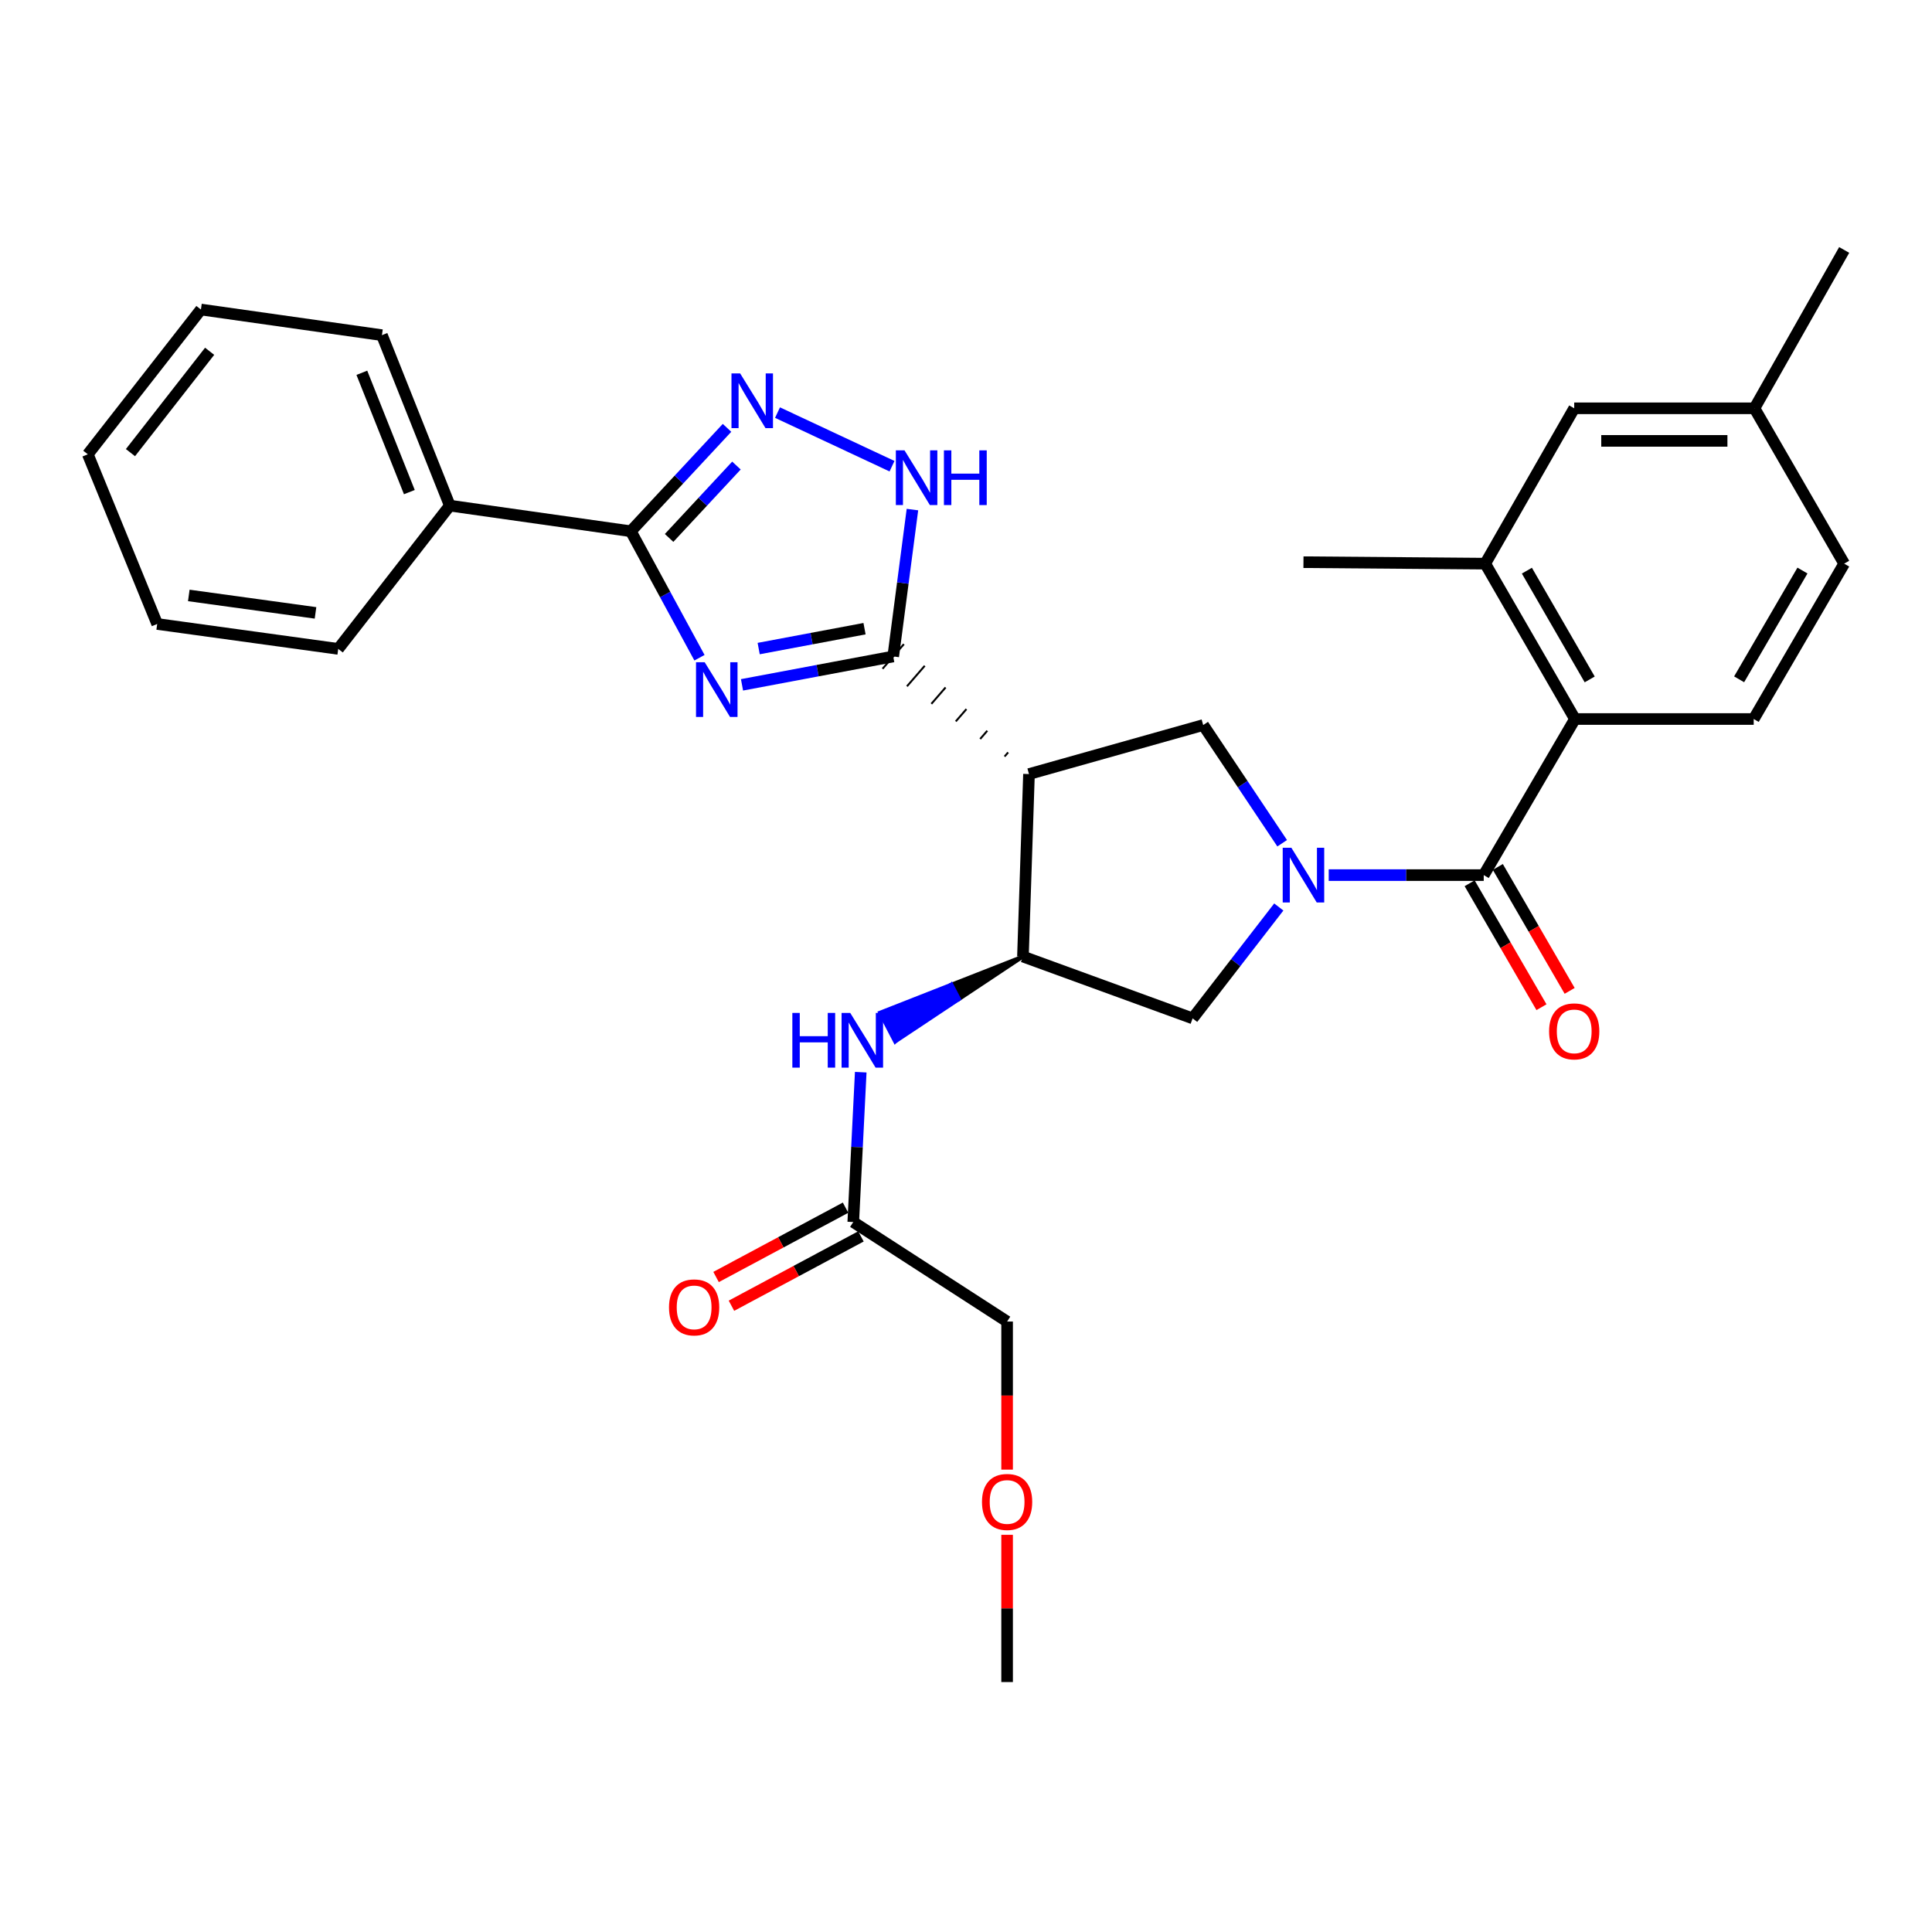 <?xml version='1.0' encoding='iso-8859-1'?>
<svg version='1.1' baseProfile='full'
              xmlns='http://www.w3.org/2000/svg'
                      xmlns:rdkit='http://www.rdkit.org/xml'
                      xmlns:xlink='http://www.w3.org/1999/xlink'
                  xml:space='preserve'
width='1000px' height='1000px' viewBox='0 0 1000 1000'>
<!-- END OF HEADER -->
<rect style='opacity:1.0;fill:#FFFFFF;stroke:none' width='1000' height='1000' x='0' y='0'> </rect>
<path class='bond-1' d='M 384.063,354.475 L 423.197,347.125' style='fill:none;fill-rule:evenodd;stroke:#0000FF;stroke-width:6px;stroke-linecap:butt;stroke-linejoin:miter;stroke-opacity:1' />
<path class='bond-1' d='M 423.197,347.125 L 462.33,339.776' style='fill:none;fill-rule:evenodd;stroke:#000000;stroke-width:6px;stroke-linecap:butt;stroke-linejoin:miter;stroke-opacity:1' />
<path class='bond-1' d='M 392.69,335.697 L 420.084,330.552' style='fill:none;fill-rule:evenodd;stroke:#0000FF;stroke-width:6px;stroke-linecap:butt;stroke-linejoin:miter;stroke-opacity:1' />
<path class='bond-1' d='M 420.084,330.552 L 447.478,325.407' style='fill:none;fill-rule:evenodd;stroke:#000000;stroke-width:6px;stroke-linecap:butt;stroke-linejoin:miter;stroke-opacity:1' />
<path class='bond-4' d='M 362.047,340.437 L 344.279,307.707' style='fill:none;fill-rule:evenodd;stroke:#0000FF;stroke-width:6px;stroke-linecap:butt;stroke-linejoin:miter;stroke-opacity:1' />
<path class='bond-4' d='M 344.279,307.707 L 326.51,274.976' style='fill:none;fill-rule:evenodd;stroke:#000000;stroke-width:6px;stroke-linecap:butt;stroke-linejoin:miter;stroke-opacity:1' />
<path class='bond-0' d='M 663.648,436.457 L 643.209,405.869' style='fill:none;fill-rule:evenodd;stroke:#0000FF;stroke-width:6px;stroke-linecap:butt;stroke-linejoin:miter;stroke-opacity:1' />
<path class='bond-0' d='M 643.209,405.869 L 622.77,375.281' style='fill:none;fill-rule:evenodd;stroke:#000000;stroke-width:6px;stroke-linecap:butt;stroke-linejoin:miter;stroke-opacity:1' />
<path class='bond-3' d='M 687.743,452.953 L 727.86,452.953' style='fill:none;fill-rule:evenodd;stroke:#0000FF;stroke-width:6px;stroke-linecap:butt;stroke-linejoin:miter;stroke-opacity:1' />
<path class='bond-3' d='M 727.86,452.953 L 767.978,452.953' style='fill:none;fill-rule:evenodd;stroke:#000000;stroke-width:6px;stroke-linecap:butt;stroke-linejoin:miter;stroke-opacity:1' />
<path class='bond-32' d='M 661.902,469.457 L 639.601,498.284' style='fill:none;fill-rule:evenodd;stroke:#0000FF;stroke-width:6px;stroke-linecap:butt;stroke-linejoin:miter;stroke-opacity:1' />
<path class='bond-32' d='M 639.601,498.284 L 617.299,527.112' style='fill:none;fill-rule:evenodd;stroke:#000000;stroke-width:6px;stroke-linecap:butt;stroke-linejoin:miter;stroke-opacity:1' />
<path class='bond-2' d='M 521.81,389.442 L 519.969,391.567' style='fill:none;fill-rule:evenodd;stroke:#000000;stroke-width:1.0px;stroke-linecap:butt;stroke-linejoin:miter;stroke-opacity:1' />
<path class='bond-2' d='M 511.018,378.234 L 507.338,382.483' style='fill:none;fill-rule:evenodd;stroke:#000000;stroke-width:1.0px;stroke-linecap:butt;stroke-linejoin:miter;stroke-opacity:1' />
<path class='bond-2' d='M 500.226,367.026 L 494.706,373.399' style='fill:none;fill-rule:evenodd;stroke:#000000;stroke-width:1.0px;stroke-linecap:butt;stroke-linejoin:miter;stroke-opacity:1' />
<path class='bond-2' d='M 489.434,355.819 L 482.074,364.316' style='fill:none;fill-rule:evenodd;stroke:#000000;stroke-width:1.0px;stroke-linecap:butt;stroke-linejoin:miter;stroke-opacity:1' />
<path class='bond-2' d='M 478.643,344.611 L 469.442,355.232' style='fill:none;fill-rule:evenodd;stroke:#000000;stroke-width:1.0px;stroke-linecap:butt;stroke-linejoin:miter;stroke-opacity:1' />
<path class='bond-2' d='M 467.851,333.403 L 456.81,346.148' style='fill:none;fill-rule:evenodd;stroke:#000000;stroke-width:1.0px;stroke-linecap:butt;stroke-linejoin:miter;stroke-opacity:1' />
<path class='bond-6' d='M 462.33,339.776 L 467.303,301.766' style='fill:none;fill-rule:evenodd;stroke:#000000;stroke-width:6px;stroke-linecap:butt;stroke-linejoin:miter;stroke-opacity:1' />
<path class='bond-6' d='M 467.303,301.766 L 472.276,263.757' style='fill:none;fill-rule:evenodd;stroke:#0000FF;stroke-width:6px;stroke-linecap:butt;stroke-linejoin:miter;stroke-opacity:1' />
<path class='bond-7' d='M 532.601,400.65 L 529.472,495.11' style='fill:none;fill-rule:evenodd;stroke:#000000;stroke-width:6px;stroke-linecap:butt;stroke-linejoin:miter;stroke-opacity:1' />
<path class='bond-8' d='M 532.601,400.65 L 622.77,375.281' style='fill:none;fill-rule:evenodd;stroke:#000000;stroke-width:6px;stroke-linecap:butt;stroke-linejoin:miter;stroke-opacity:1' />
<path class='bond-9' d='M 767.978,452.953 L 815.193,372.161' style='fill:none;fill-rule:evenodd;stroke:#000000;stroke-width:6px;stroke-linecap:butt;stroke-linejoin:miter;stroke-opacity:1' />
<path class='bond-15' d='M 760.683,457.181 L 779.272,489.254' style='fill:none;fill-rule:evenodd;stroke:#000000;stroke-width:6px;stroke-linecap:butt;stroke-linejoin:miter;stroke-opacity:1' />
<path class='bond-15' d='M 779.272,489.254 L 797.862,521.327' style='fill:none;fill-rule:evenodd;stroke:#FF0000;stroke-width:6px;stroke-linecap:butt;stroke-linejoin:miter;stroke-opacity:1' />
<path class='bond-15' d='M 775.272,448.725 L 793.862,480.798' style='fill:none;fill-rule:evenodd;stroke:#000000;stroke-width:6px;stroke-linecap:butt;stroke-linejoin:miter;stroke-opacity:1' />
<path class='bond-15' d='M 793.862,480.798 L 812.451,512.871' style='fill:none;fill-rule:evenodd;stroke:#FF0000;stroke-width:6px;stroke-linecap:butt;stroke-linejoin:miter;stroke-opacity:1' />
<path class='bond-5' d='M 326.51,274.976 L 351.408,248.215' style='fill:none;fill-rule:evenodd;stroke:#000000;stroke-width:6px;stroke-linecap:butt;stroke-linejoin:miter;stroke-opacity:1' />
<path class='bond-5' d='M 351.408,248.215 L 376.306,221.454' style='fill:none;fill-rule:evenodd;stroke:#0000FF;stroke-width:6px;stroke-linecap:butt;stroke-linejoin:miter;stroke-opacity:1' />
<path class='bond-5' d='M 346.325,278.434 L 363.754,259.701' style='fill:none;fill-rule:evenodd;stroke:#000000;stroke-width:6px;stroke-linecap:butt;stroke-linejoin:miter;stroke-opacity:1' />
<path class='bond-5' d='M 363.754,259.701 L 381.182,240.968' style='fill:none;fill-rule:evenodd;stroke:#0000FF;stroke-width:6px;stroke-linecap:butt;stroke-linejoin:miter;stroke-opacity:1' />
<path class='bond-16' d='M 326.51,274.976 L 232.819,261.71' style='fill:none;fill-rule:evenodd;stroke:#000000;stroke-width:6px;stroke-linecap:butt;stroke-linejoin:miter;stroke-opacity:1' />
<path class='bond-31' d='M 402.441,213.559 L 461.707,241.306' style='fill:none;fill-rule:evenodd;stroke:#0000FF;stroke-width:6px;stroke-linecap:butt;stroke-linejoin:miter;stroke-opacity:1' />
<path class='bond-10' d='M 529.472,495.11 L 617.299,527.112' style='fill:none;fill-rule:evenodd;stroke:#000000;stroke-width:6px;stroke-linecap:butt;stroke-linejoin:miter;stroke-opacity:1' />
<path class='bond-11' d='M 529.472,495.11 L 492.499,509.63 L 496.396,517.106 Z' style='fill:#000000;fill-rule:evenodd;fill-opacity:1;stroke:#000000;stroke-width:2px;stroke-linecap:butt;stroke-linejoin:miter;stroke-opacity:1;' />
<path class='bond-11' d='M 492.499,509.63 L 463.32,539.103 L 455.525,524.15 Z' style='fill:#0000FF;fill-rule:evenodd;fill-opacity:1;stroke:#0000FF;stroke-width:2px;stroke-linecap:butt;stroke-linejoin:miter;stroke-opacity:1;' />
<path class='bond-11' d='M 492.499,509.63 L 496.396,517.106 L 463.32,539.103 Z' style='fill:#0000FF;fill-rule:evenodd;fill-opacity:1;stroke:#0000FF;stroke-width:2px;stroke-linecap:butt;stroke-linejoin:miter;stroke-opacity:1;' />
<path class='bond-12' d='M 815.193,372.161 L 768.746,291.745' style='fill:none;fill-rule:evenodd;stroke:#000000;stroke-width:6px;stroke-linecap:butt;stroke-linejoin:miter;stroke-opacity:1' />
<path class='bond-12' d='M 822.828,351.665 L 790.315,295.373' style='fill:none;fill-rule:evenodd;stroke:#000000;stroke-width:6px;stroke-linecap:butt;stroke-linejoin:miter;stroke-opacity:1' />
<path class='bond-14' d='M 815.193,372.161 L 907.714,372.161' style='fill:none;fill-rule:evenodd;stroke:#000000;stroke-width:6px;stroke-linecap:butt;stroke-linejoin:miter;stroke-opacity:1' />
<path class='bond-13' d='M 445.515,554.962 L 443.58,593.742' style='fill:none;fill-rule:evenodd;stroke:#0000FF;stroke-width:6px;stroke-linecap:butt;stroke-linejoin:miter;stroke-opacity:1' />
<path class='bond-13' d='M 443.58,593.742 L 441.645,632.523' style='fill:none;fill-rule:evenodd;stroke:#000000;stroke-width:6px;stroke-linecap:butt;stroke-linejoin:miter;stroke-opacity:1' />
<path class='bond-17' d='M 768.746,291.745 L 814.809,211.337' style='fill:none;fill-rule:evenodd;stroke:#000000;stroke-width:6px;stroke-linecap:butt;stroke-linejoin:miter;stroke-opacity:1' />
<path class='bond-22' d='M 768.746,291.745 L 674.67,290.986' style='fill:none;fill-rule:evenodd;stroke:#000000;stroke-width:6px;stroke-linecap:butt;stroke-linejoin:miter;stroke-opacity:1' />
<path class='bond-18' d='M 437.666,625.09 L 404.151,643.032' style='fill:none;fill-rule:evenodd;stroke:#000000;stroke-width:6px;stroke-linecap:butt;stroke-linejoin:miter;stroke-opacity:1' />
<path class='bond-18' d='M 404.151,643.032 L 370.636,660.975' style='fill:none;fill-rule:evenodd;stroke:#FF0000;stroke-width:6px;stroke-linecap:butt;stroke-linejoin:miter;stroke-opacity:1' />
<path class='bond-18' d='M 445.625,639.956 L 412.11,657.899' style='fill:none;fill-rule:evenodd;stroke:#000000;stroke-width:6px;stroke-linecap:butt;stroke-linejoin:miter;stroke-opacity:1' />
<path class='bond-18' d='M 412.11,657.899 L 378.595,675.842' style='fill:none;fill-rule:evenodd;stroke:#FF0000;stroke-width:6px;stroke-linecap:butt;stroke-linejoin:miter;stroke-opacity:1' />
<path class='bond-21' d='M 441.645,632.523 L 521.275,684.029' style='fill:none;fill-rule:evenodd;stroke:#000000;stroke-width:6px;stroke-linecap:butt;stroke-linejoin:miter;stroke-opacity:1' />
<path class='bond-19' d='M 907.714,372.161 L 954.545,291.745' style='fill:none;fill-rule:evenodd;stroke:#000000;stroke-width:6px;stroke-linecap:butt;stroke-linejoin:miter;stroke-opacity:1' />
<path class='bond-19' d='M 900.167,351.613 L 932.949,295.321' style='fill:none;fill-rule:evenodd;stroke:#000000;stroke-width:6px;stroke-linecap:butt;stroke-linejoin:miter;stroke-opacity:1' />
<path class='bond-24' d='M 232.819,261.71 L 197.688,173.48' style='fill:none;fill-rule:evenodd;stroke:#000000;stroke-width:6px;stroke-linecap:butt;stroke-linejoin:miter;stroke-opacity:1' />
<path class='bond-24' d='M 211.883,254.714 L 187.291,192.953' style='fill:none;fill-rule:evenodd;stroke:#000000;stroke-width:6px;stroke-linecap:butt;stroke-linejoin:miter;stroke-opacity:1' />
<path class='bond-25' d='M 232.819,261.71 L 175.064,335.869' style='fill:none;fill-rule:evenodd;stroke:#000000;stroke-width:6px;stroke-linecap:butt;stroke-linejoin:miter;stroke-opacity:1' />
<path class='bond-34' d='M 814.809,211.337 L 908.107,211.337' style='fill:none;fill-rule:evenodd;stroke:#000000;stroke-width:6px;stroke-linecap:butt;stroke-linejoin:miter;stroke-opacity:1' />
<path class='bond-34' d='M 828.804,228.2 L 894.113,228.2' style='fill:none;fill-rule:evenodd;stroke:#000000;stroke-width:6px;stroke-linecap:butt;stroke-linejoin:miter;stroke-opacity:1' />
<path class='bond-20' d='M 954.545,291.745 L 908.107,211.337' style='fill:none;fill-rule:evenodd;stroke:#000000;stroke-width:6px;stroke-linecap:butt;stroke-linejoin:miter;stroke-opacity:1' />
<path class='bond-26' d='M 908.107,211.337 L 954.545,129.375' style='fill:none;fill-rule:evenodd;stroke:#000000;stroke-width:6px;stroke-linecap:butt;stroke-linejoin:miter;stroke-opacity:1' />
<path class='bond-23' d='M 521.275,684.029 L 521.275,722.352' style='fill:none;fill-rule:evenodd;stroke:#000000;stroke-width:6px;stroke-linecap:butt;stroke-linejoin:miter;stroke-opacity:1' />
<path class='bond-23' d='M 521.275,722.352 L 521.275,760.675' style='fill:none;fill-rule:evenodd;stroke:#FF0000;stroke-width:6px;stroke-linecap:butt;stroke-linejoin:miter;stroke-opacity:1' />
<path class='bond-27' d='M 521.275,794.42 L 521.275,832.522' style='fill:none;fill-rule:evenodd;stroke:#FF0000;stroke-width:6px;stroke-linecap:butt;stroke-linejoin:miter;stroke-opacity:1' />
<path class='bond-27' d='M 521.275,832.522 L 521.275,870.625' style='fill:none;fill-rule:evenodd;stroke:#000000;stroke-width:6px;stroke-linecap:butt;stroke-linejoin:miter;stroke-opacity:1' />
<path class='bond-29' d='M 197.688,173.48 L 103.996,160.206' style='fill:none;fill-rule:evenodd;stroke:#000000;stroke-width:6px;stroke-linecap:butt;stroke-linejoin:miter;stroke-opacity:1' />
<path class='bond-28' d='M 175.064,335.869 L 81.363,322.969' style='fill:none;fill-rule:evenodd;stroke:#000000;stroke-width:6px;stroke-linecap:butt;stroke-linejoin:miter;stroke-opacity:1' />
<path class='bond-28' d='M 163.308,317.229 L 97.718,308.199' style='fill:none;fill-rule:evenodd;stroke:#000000;stroke-width:6px;stroke-linecap:butt;stroke-linejoin:miter;stroke-opacity:1' />
<path class='bond-30' d='M 81.363,322.969 L 45.455,235.142' style='fill:none;fill-rule:evenodd;stroke:#000000;stroke-width:6px;stroke-linecap:butt;stroke-linejoin:miter;stroke-opacity:1' />
<path class='bond-33' d='M 103.996,160.206 L 45.455,235.142' style='fill:none;fill-rule:evenodd;stroke:#000000;stroke-width:6px;stroke-linecap:butt;stroke-linejoin:miter;stroke-opacity:1' />
<path class='bond-33' d='M 108.504,181.827 L 67.524,234.283' style='fill:none;fill-rule:evenodd;stroke:#000000;stroke-width:6px;stroke-linecap:butt;stroke-linejoin:miter;stroke-opacity:1' />
<path  class='atom-0' d='M 364.74 342.769
L 374.02 357.769
Q 374.94 359.249, 376.42 361.929
Q 377.9 364.609, 377.98 364.769
L 377.98 342.769
L 381.74 342.769
L 381.74 371.089
L 377.86 371.089
L 367.9 354.689
Q 366.74 352.769, 365.5 350.569
Q 364.3 348.369, 363.94 347.689
L 363.94 371.089
L 360.26 371.089
L 360.26 342.769
L 364.74 342.769
' fill='#0000FF'/>
<path  class='atom-1' d='M 668.41 438.793
L 677.69 453.793
Q 678.61 455.273, 680.09 457.953
Q 681.57 460.633, 681.65 460.793
L 681.65 438.793
L 685.41 438.793
L 685.41 467.113
L 681.53 467.113
L 671.57 450.713
Q 670.41 448.793, 669.17 446.593
Q 667.97 444.393, 667.61 443.713
L 667.61 467.113
L 663.93 467.113
L 663.93 438.793
L 668.41 438.793
' fill='#0000FF'/>
<path  class='atom-6' d='M 383.092 193.271
L 392.372 208.271
Q 393.292 209.751, 394.772 212.431
Q 396.252 215.111, 396.332 215.271
L 396.332 193.271
L 400.092 193.271
L 400.092 221.591
L 396.212 221.591
L 386.252 205.191
Q 385.092 203.271, 383.852 201.071
Q 382.652 198.871, 382.292 198.191
L 382.292 221.591
L 378.612 221.591
L 378.612 193.271
L 383.092 193.271
' fill='#0000FF'/>
<path  class='atom-7' d='M 468.174 233.104
L 477.454 248.104
Q 478.374 249.584, 479.854 252.264
Q 481.334 254.944, 481.414 255.104
L 481.414 233.104
L 485.174 233.104
L 485.174 261.424
L 481.294 261.424
L 471.334 245.024
Q 470.174 243.104, 468.934 240.904
Q 467.734 238.704, 467.374 238.024
L 467.374 261.424
L 463.694 261.424
L 463.694 233.104
L 468.174 233.104
' fill='#0000FF'/>
<path  class='atom-7' d='M 488.574 233.104
L 492.414 233.104
L 492.414 245.144
L 506.894 245.144
L 506.894 233.104
L 510.734 233.104
L 510.734 261.424
L 506.894 261.424
L 506.894 248.344
L 492.414 248.344
L 492.414 261.424
L 488.574 261.424
L 488.574 233.104
' fill='#0000FF'/>
<path  class='atom-12' d='M 410.119 524.287
L 413.959 524.287
L 413.959 536.327
L 428.439 536.327
L 428.439 524.287
L 432.279 524.287
L 432.279 552.607
L 428.439 552.607
L 428.439 539.527
L 413.959 539.527
L 413.959 552.607
L 410.119 552.607
L 410.119 524.287
' fill='#0000FF'/>
<path  class='atom-12' d='M 440.079 524.287
L 449.359 539.287
Q 450.279 540.767, 451.759 543.447
Q 453.239 546.127, 453.319 546.287
L 453.319 524.287
L 457.079 524.287
L 457.079 552.607
L 453.199 552.607
L 443.239 536.207
Q 442.079 534.287, 440.839 532.087
Q 439.639 529.887, 439.279 529.207
L 439.279 552.607
L 435.599 552.607
L 435.599 524.287
L 440.079 524.287
' fill='#0000FF'/>
<path  class='atom-16' d='M 801.809 533.834
Q 801.809 527.034, 805.169 523.234
Q 808.529 519.434, 814.809 519.434
Q 821.089 519.434, 824.449 523.234
Q 827.809 527.034, 827.809 533.834
Q 827.809 540.714, 824.409 544.634
Q 821.009 548.514, 814.809 548.514
Q 808.569 548.514, 805.169 544.634
Q 801.809 540.754, 801.809 533.834
M 814.809 545.314
Q 819.129 545.314, 821.449 542.434
Q 823.809 539.514, 823.809 533.834
Q 823.809 528.274, 821.449 525.474
Q 819.129 522.634, 814.809 522.634
Q 810.489 522.634, 808.129 525.434
Q 805.809 528.234, 805.809 533.834
Q 805.809 539.554, 808.129 542.434
Q 810.489 545.314, 814.809 545.314
' fill='#FF0000'/>
<path  class='atom-19' d='M 346.28 676.699
Q 346.28 669.899, 349.64 666.099
Q 353 662.299, 359.28 662.299
Q 365.56 662.299, 368.92 666.099
Q 372.28 669.899, 372.28 676.699
Q 372.28 683.579, 368.88 687.499
Q 365.48 691.379, 359.28 691.379
Q 353.04 691.379, 349.64 687.499
Q 346.28 683.619, 346.28 676.699
M 359.28 688.179
Q 363.6 688.179, 365.92 685.299
Q 368.28 682.379, 368.28 676.699
Q 368.28 671.139, 365.92 668.339
Q 363.6 665.499, 359.28 665.499
Q 354.96 665.499, 352.6 668.299
Q 350.28 671.099, 350.28 676.699
Q 350.28 682.419, 352.6 685.299
Q 354.96 688.179, 359.28 688.179
' fill='#FF0000'/>
<path  class='atom-24' d='M 508.275 777.407
Q 508.275 770.607, 511.635 766.807
Q 514.995 763.007, 521.275 763.007
Q 527.555 763.007, 530.915 766.807
Q 534.275 770.607, 534.275 777.407
Q 534.275 784.287, 530.875 788.207
Q 527.475 792.087, 521.275 792.087
Q 515.035 792.087, 511.635 788.207
Q 508.275 784.327, 508.275 777.407
M 521.275 788.887
Q 525.595 788.887, 527.915 786.007
Q 530.275 783.087, 530.275 777.407
Q 530.275 771.847, 527.915 769.047
Q 525.595 766.207, 521.275 766.207
Q 516.955 766.207, 514.595 769.007
Q 512.275 771.807, 512.275 777.407
Q 512.275 783.127, 514.595 786.007
Q 516.955 788.887, 521.275 788.887
' fill='#FF0000'/>
</svg>
